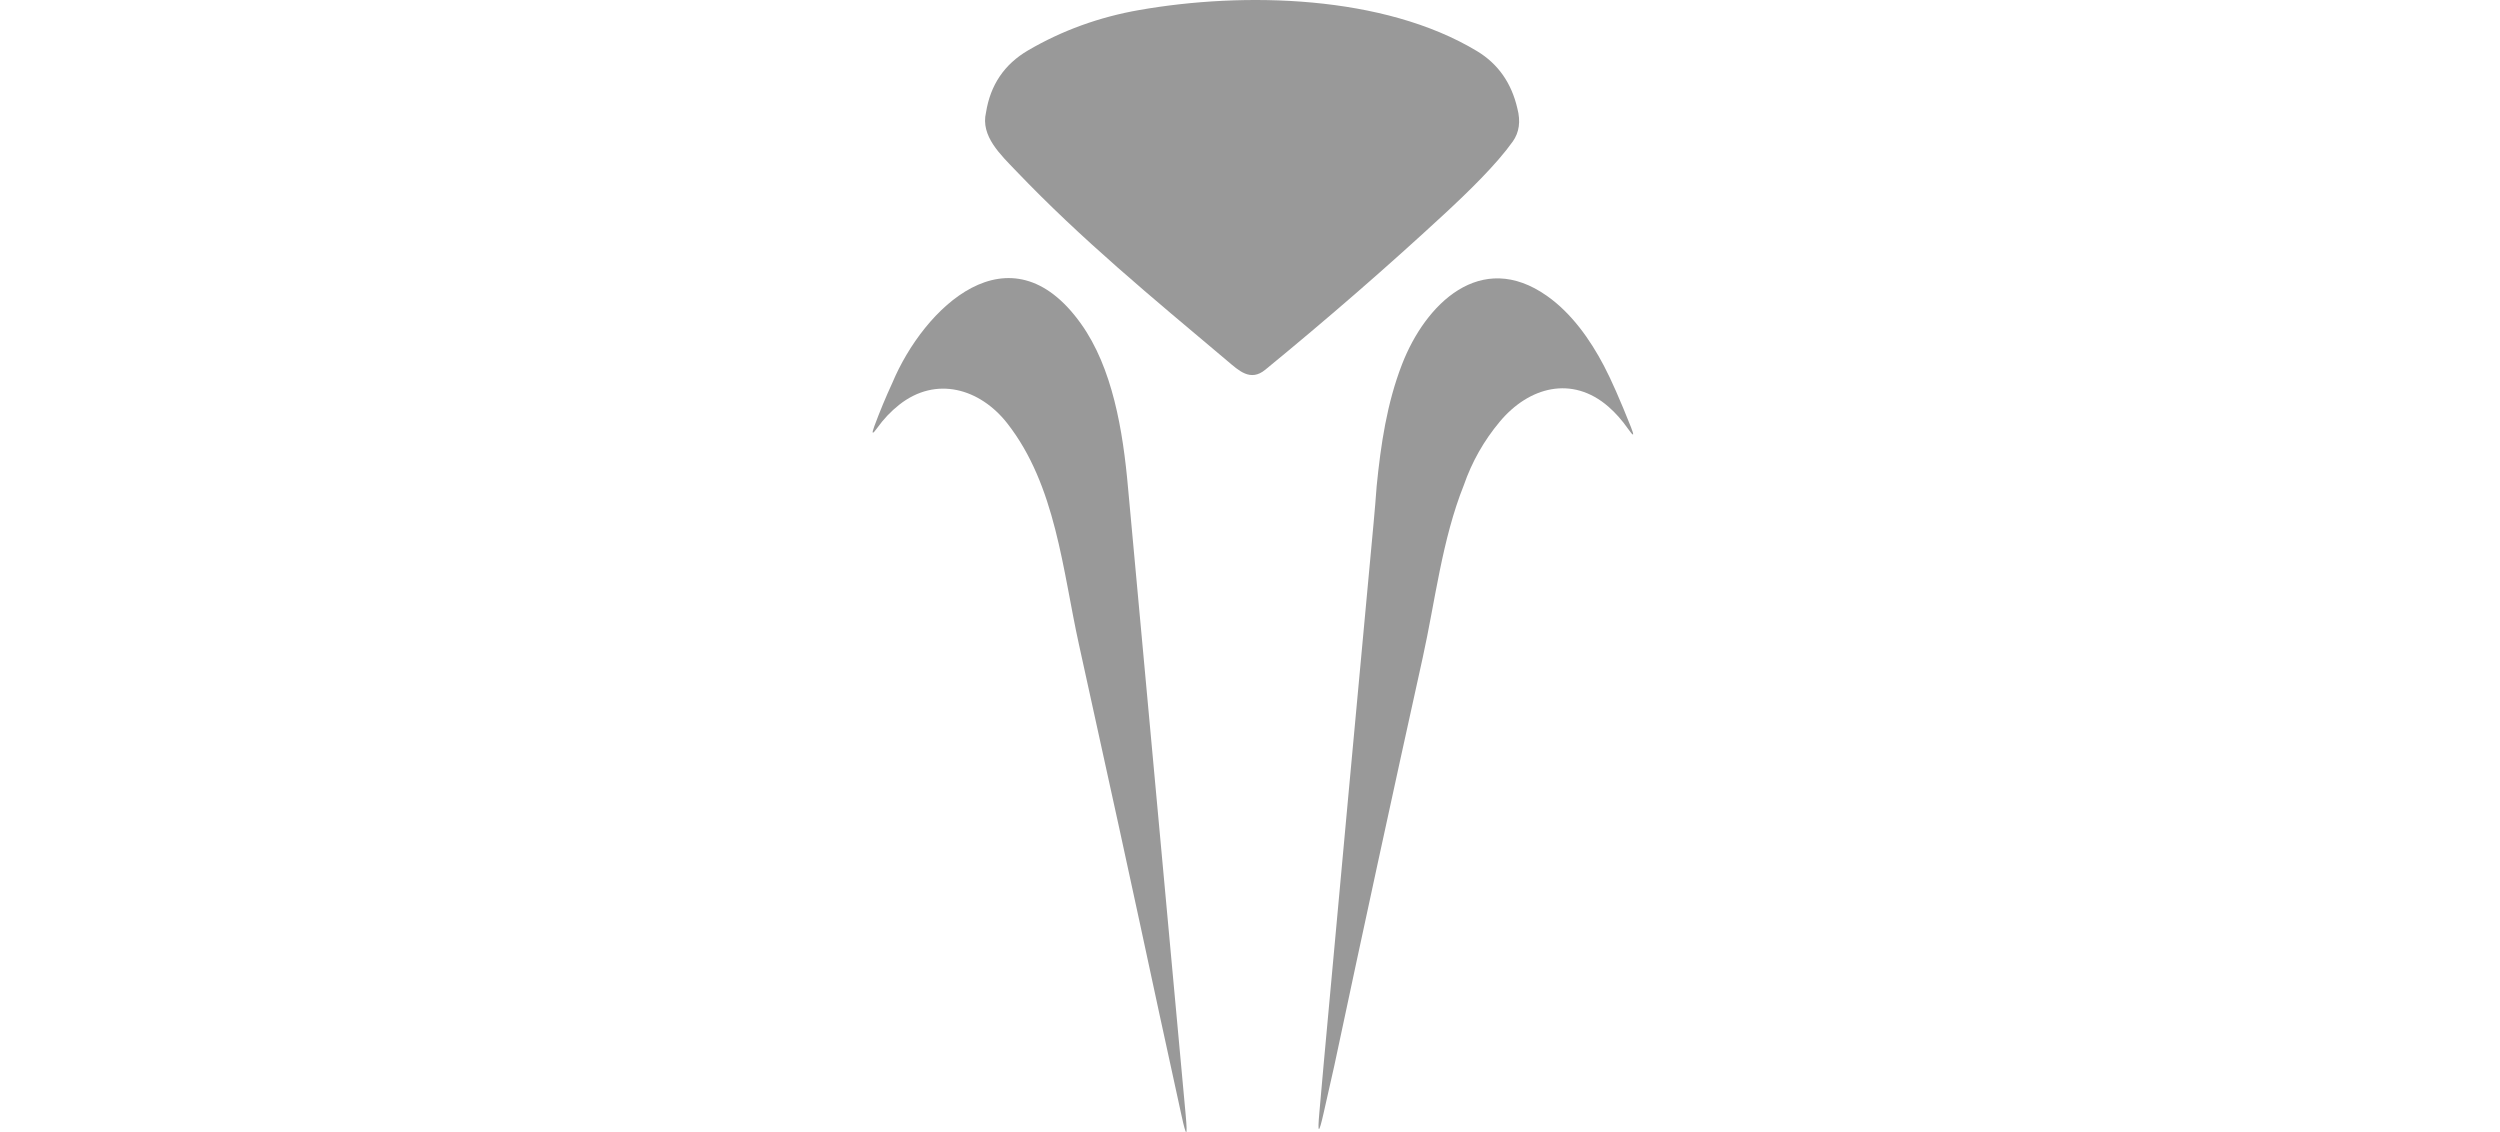 <?xml version="1.0" encoding="UTF-8"?>
<svg xmlns="http://www.w3.org/2000/svg" width="106" height="48" viewBox="0 0 106 48" fill="none">
  <path d="M64.338 4.605C64.48 5.149 64.415 5.613 64.143 5.998C63.447 6.977 62.264 8.127 61.218 9.095C58.83 11.304 56.306 13.498 53.646 15.678C53.016 16.195 52.524 15.711 52.038 15.302C48.791 12.568 45.856 10.149 43.095 7.261C42.42 6.555 41.569 5.768 41.807 4.768C41.992 3.602 42.584 2.726 43.585 2.139C45.027 1.295 46.602 0.723 48.307 0.425C52.737 -0.352 58.659 -0.222 62.623 2.166C63.517 2.705 64.089 3.518 64.338 4.605Z" fill="#999999"></path>
  <path d="M47.831 20.71L50.272 47.263C50.361 48.236 50.302 48.246 50.095 47.291L49.157 42.984C48.038 37.765 46.902 32.55 45.75 27.338C45.055 24.191 44.773 20.581 42.703 17.943C41.553 16.48 39.696 15.924 38.129 17.16C37.773 17.442 37.462 17.769 37.196 18.143C36.987 18.436 36.945 18.414 37.07 18.077C37.302 17.45 37.558 16.833 37.838 16.227C39.163 13.067 42.81 9.495 45.832 13.724C47.165 15.589 47.614 18.232 47.831 20.71Z" fill="#999999"></path>
  <path d="M62.068 20.566C61.141 22.882 60.853 25.485 60.323 27.885C59.049 33.65 57.799 39.421 56.572 45.197L56.115 47.222C55.918 48.097 55.859 48.088 55.939 47.194L56.124 45.113C56.825 37.457 57.531 29.802 58.243 22.147C58.291 21.627 58.334 21.113 58.371 20.606C58.546 18.848 58.804 17.105 59.444 15.452C60.432 12.897 62.774 10.565 65.588 12.544C66.636 13.281 67.423 14.399 68.004 15.505C68.309 16.084 68.693 16.955 69.155 18.116C69.309 18.502 69.267 18.524 69.03 18.183C68.774 17.817 68.497 17.504 68.198 17.244C66.662 15.908 64.826 16.397 63.587 17.883C62.917 18.685 62.411 19.579 62.068 20.566Z" fill="#999999"></path>
</svg>
